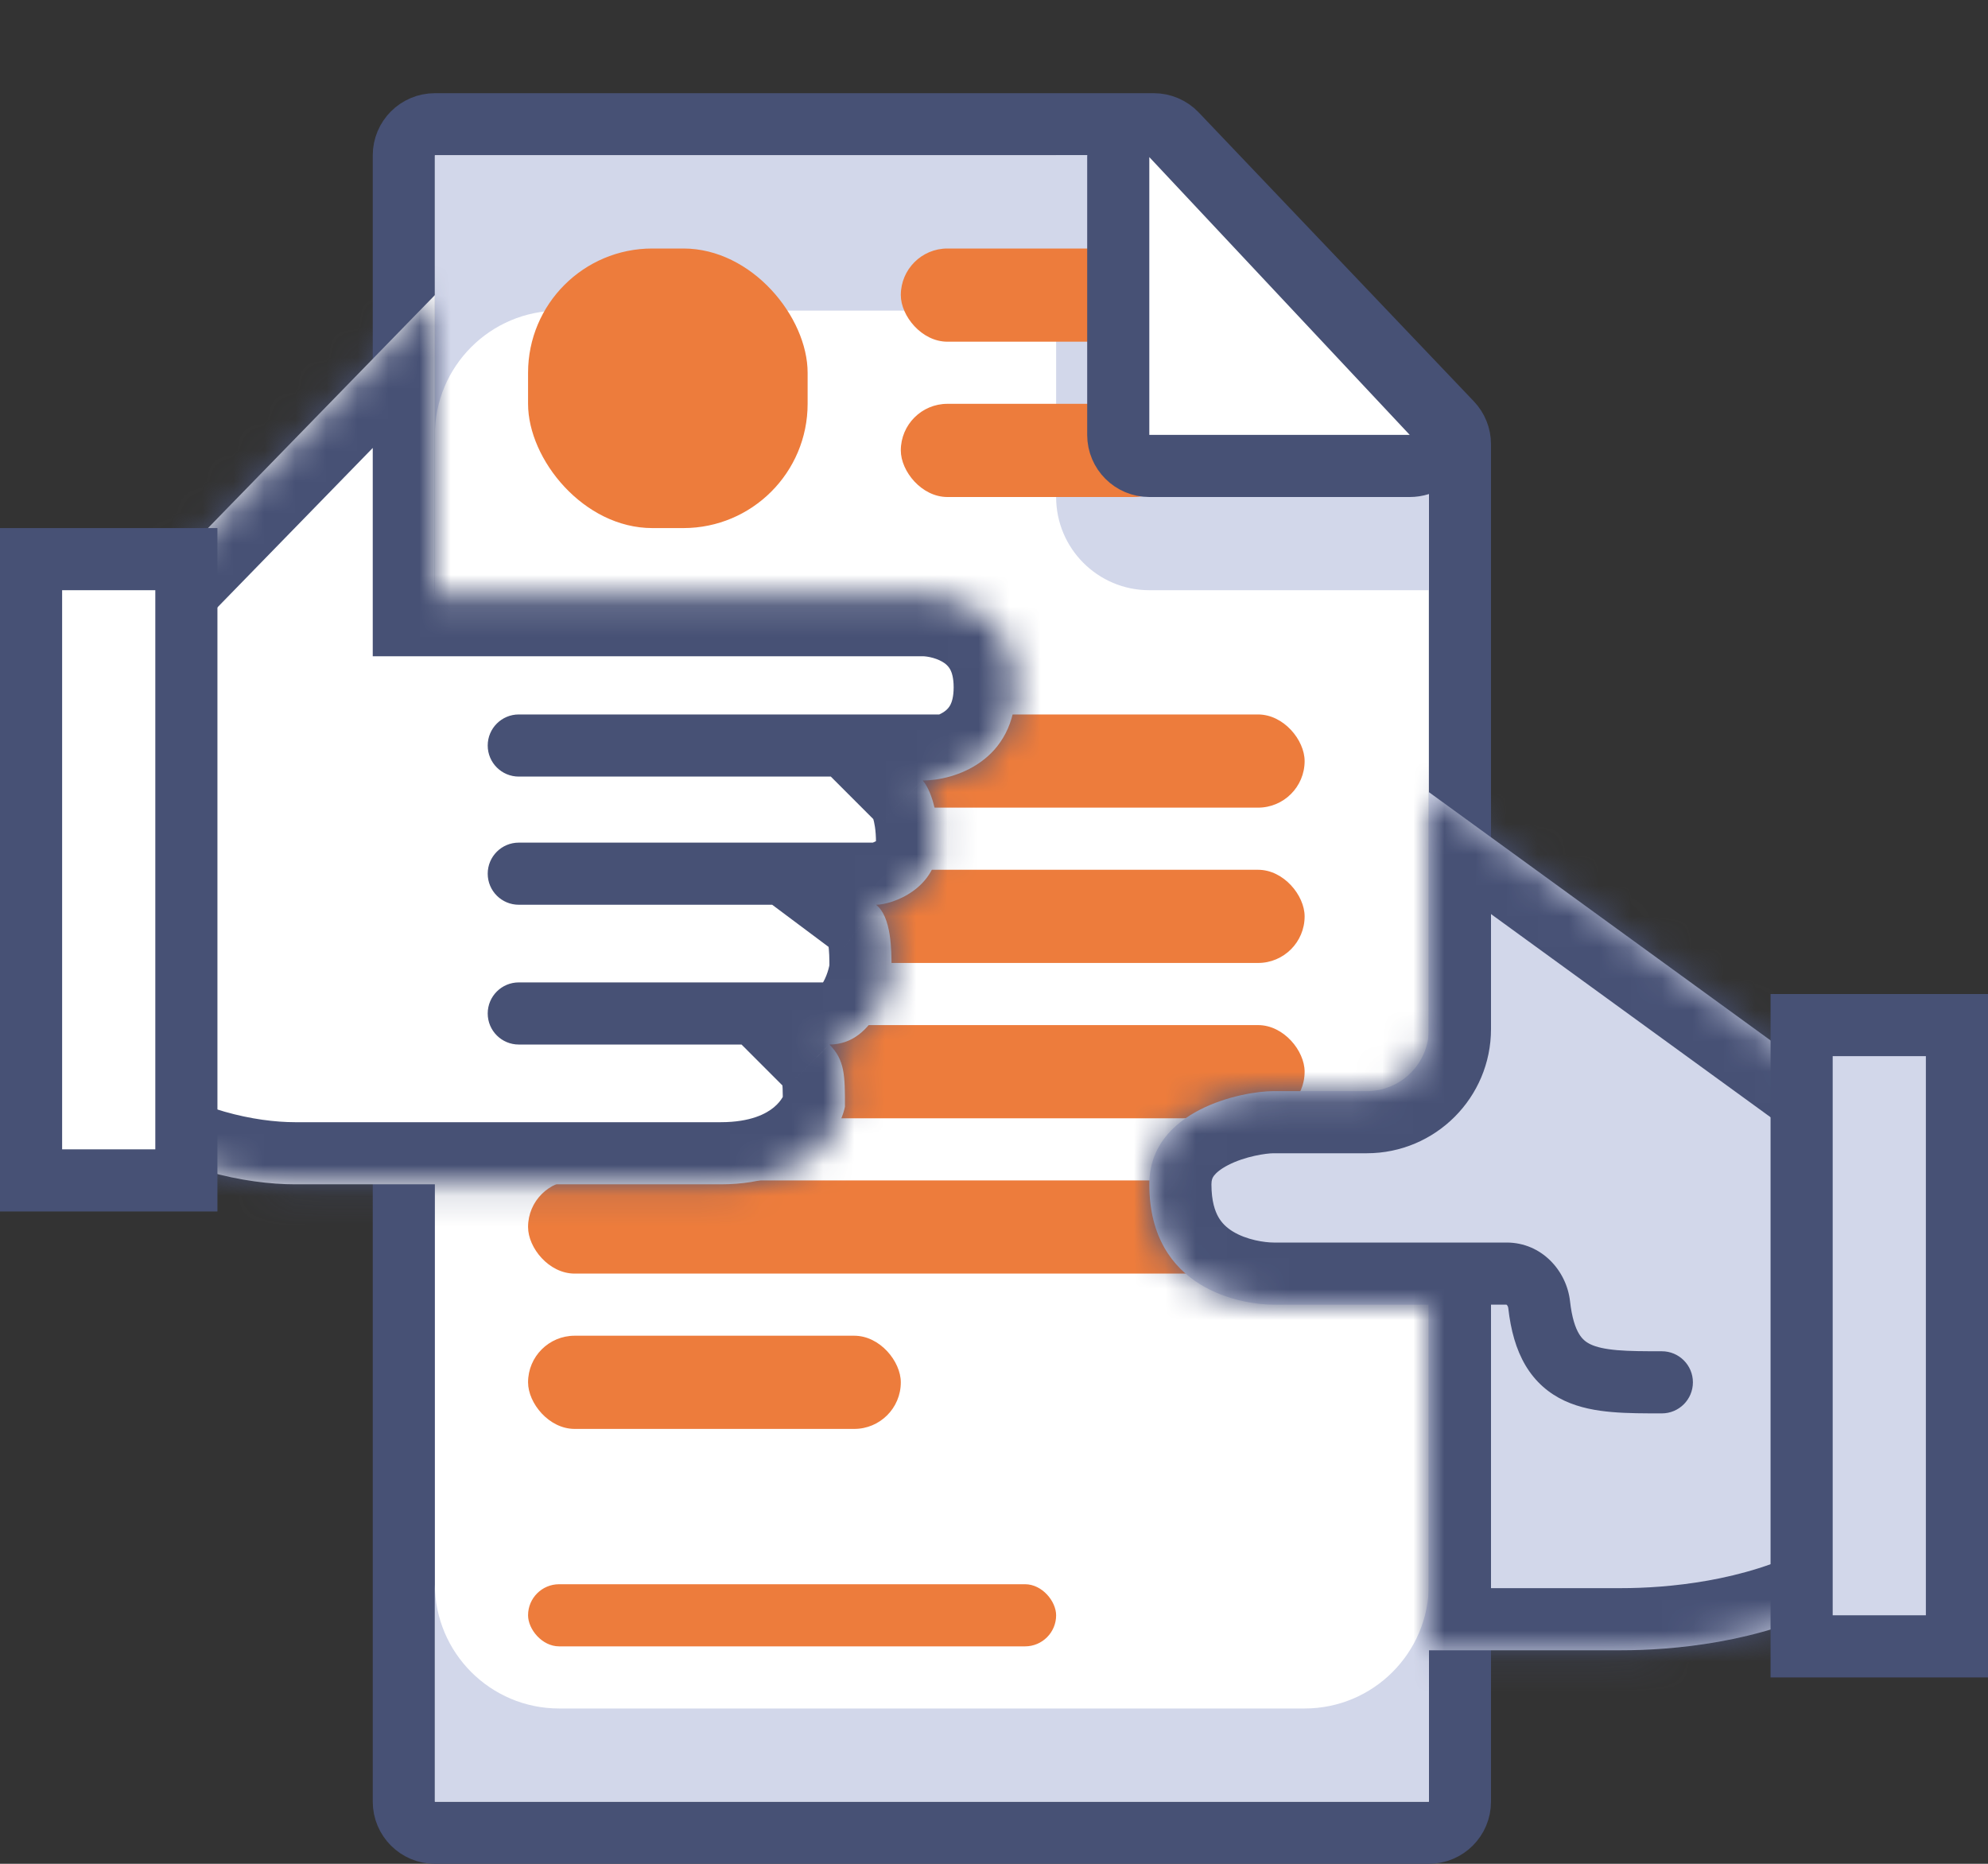 <svg width="64" height="60" viewBox="0 0 64 60" fill="none" xmlns="http://www.w3.org/2000/svg">
<rect x="0" y="0" width="64" height="60" fill="#333333" stroke="none"/>
<path d="M13 5C13 4.448 13.448 4 14 4H37.143C37.416 4 37.678 4.112 37.867 4.31L46.724 13.61C46.901 13.796 47 14.043 47 14.3V58C47 58.552 46.552 59 46 59H14C13.448 59 13 58.552 13 58V5Z" fill="white" stroke="#475175" stroke-width="2"/>
<path d="M14 51C14 53.209 15.791 55 18 55H42C44.209 55 46 53.209 46 51V58H14V51Z" fill="#D2D7EA"/>
<path d="M14 14C14 11.791 15.791 10 18 10H34C36.209 10 38 11.791 38 14V5H14V14Z" fill="#D2D7EA"/>
<rect x="17" y="8" width="9" height="9" rx="4" fill="#ED7C3C"/>
<path d="M36.812 5L46 14.8V19H37C35.343 19 34 17.657 34 16V5H36.812Z" fill="#D2D7EA"/>
<rect x="29" y="8" width="9" height="3" rx="1.5" fill="#ED7C3C"/>
<rect x="29" y="13" width="9" height="3" rx="1.5" fill="#ED7C3C"/>
<rect x="17" y="23" width="25" height="3" rx="1.5" fill="#ED7C3C"/>
<rect x="17" y="28" width="25" height="3" rx="1.5" fill="#ED7C3C"/>
<rect x="17" y="33" width="25" height="3" rx="1.5" fill="#ED7C3C"/>
<rect x="17" y="38" width="25" height="3" rx="1.5" fill="#ED7C3C"/>
<rect x="17" y="43" width="12" height="3" rx="1.5" fill="#ED7C3C"/>
<rect x="17" y="51" width="17" height="2" rx="1" fill="#ED7C3C"/>
<mask id="path-14-inside-1_242_510" fill="white">
<path d="M14 9.5L1.701 22.127C1.201 22.626 0 24.308 0 28.626C0 36.226 6.334 38.126 9.5 38.126H23.201C26.001 38.126 27.035 36.46 27.201 35.626C27.201 34.626 27.201 34.126 26.701 33.626C28.201 33.626 28.701 31.626 28.701 31.126C28.701 30.626 28.701 29.5 28.201 29.126C28.701 29.126 30.201 28.626 30.201 27.126C30.201 25.926 29.868 25.293 29.701 25.126C30.701 25.126 32.701 24.526 32.701 22.126C32.701 19.726 30.701 19.126 29.701 19.126H14V9.5Z"/>
</mask>
<path d="M14 9.5L1.701 22.127C1.201 22.626 0 24.308 0 28.626C0 36.226 6.334 38.126 9.5 38.126H23.201C26.001 38.126 27.035 36.46 27.201 35.626C27.201 34.626 27.201 34.126 26.701 33.626C28.201 33.626 28.701 31.626 28.701 31.126C28.701 30.626 28.701 29.5 28.201 29.126C28.701 29.126 30.201 28.626 30.201 27.126C30.201 25.926 29.868 25.293 29.701 25.126C30.701 25.126 32.701 24.526 32.701 22.126C32.701 19.726 30.701 19.126 29.701 19.126H14V9.5Z" fill="white"/>
<path d="M16.701 27.126C16.149 27.126 15.701 27.574 15.701 28.126C15.701 28.679 16.149 29.126 16.701 29.126V27.126ZM16.701 31.626C16.149 31.626 15.701 32.074 15.701 32.626C15.701 33.179 16.149 33.626 16.701 33.626L16.701 31.626ZM16.701 23C16.149 23 15.701 23.448 15.701 24C15.701 24.552 16.149 25 16.701 25V23ZM26.201 27.126L16.701 27.126V29.126L26.201 29.126L26.201 27.126ZM26.201 31.626L16.701 31.626L16.701 33.626H26.201V31.626ZM31 23H16.701V25H31V23ZM1.701 22.127L3.115 23.541L3.125 23.532L3.134 23.522L1.701 22.127ZM14 9.5H16V4.58L12.567 8.104L14 9.5ZM14 19.126H12V21.126H14V19.126ZM29.701 25.126V23.126H24.873L28.287 26.541L29.701 25.126ZM28.201 29.126L28.201 27.126H22.183L27.004 30.729L28.201 29.126ZM26.701 33.626V31.626H21.873L25.287 35.041L26.701 33.626ZM27.201 35.626L29.162 36.019L29.201 35.825V35.626H27.201ZM3.134 23.522L15.433 10.896L12.567 8.104L0.269 20.731L3.134 23.522ZM14 21.126H29.701V17.126H14V21.126ZM29.701 21.126C29.765 21.126 29.892 21.138 30.042 21.181C30.189 21.223 30.314 21.282 30.408 21.349C30.493 21.411 30.552 21.479 30.596 21.562C30.638 21.644 30.701 21.812 30.701 22.126H34.701C34.701 20.275 33.885 18.924 32.745 18.103C31.707 17.356 30.521 17.126 29.701 17.126V21.126ZM30.701 22.126C30.701 22.441 30.638 22.609 30.596 22.691C30.552 22.774 30.493 22.842 30.408 22.903C30.314 22.97 30.189 23.03 30.042 23.072C29.892 23.115 29.765 23.126 29.701 23.126L29.701 27.126C30.521 27.126 31.707 26.897 32.745 26.149C33.885 25.329 34.701 23.978 34.701 22.126H30.701ZM28.287 26.541C28.208 26.462 28.159 26.396 28.135 26.362C28.109 26.325 28.094 26.299 28.089 26.289C28.078 26.268 28.088 26.284 28.107 26.342C28.143 26.457 28.201 26.71 28.201 27.126H32.201C32.201 26.343 32.092 25.679 31.921 25.136C31.767 24.651 31.516 24.113 31.115 23.712L28.287 26.541ZM28.201 27.126C28.201 27.137 28.201 27.141 28.201 27.14C28.201 27.139 28.201 27.134 28.203 27.127C28.206 27.119 28.208 27.11 28.212 27.101C28.216 27.091 28.221 27.082 28.226 27.074C28.235 27.057 28.244 27.048 28.245 27.046C28.246 27.045 28.241 27.051 28.226 27.061C28.219 27.067 28.21 27.072 28.2 27.078C28.189 27.085 28.178 27.091 28.166 27.097C28.153 27.103 28.14 27.109 28.128 27.114C28.115 27.119 28.103 27.124 28.092 27.128C28.081 27.131 28.073 27.134 28.067 27.135C28.061 27.137 28.06 27.137 28.063 27.136C28.065 27.136 28.069 27.135 28.074 27.134C28.08 27.133 28.087 27.132 28.098 27.131C28.108 27.13 28.121 27.129 28.138 27.128C28.154 27.127 28.175 27.126 28.201 27.126L28.201 31.126C28.9 31.126 29.801 30.852 30.551 30.316C31.394 29.714 32.201 28.657 32.201 27.126H28.201ZM27.004 30.729C26.748 30.537 26.66 30.332 26.649 30.306C26.634 30.272 26.647 30.292 26.664 30.395C26.679 30.489 26.689 30.607 26.695 30.741C26.701 30.875 26.701 31 26.701 31.126H30.701C30.701 30.89 30.705 30.332 30.614 29.763C30.567 29.475 30.487 29.112 30.332 28.746C30.18 28.388 29.905 27.903 29.398 27.524L27.004 30.729ZM26.701 31.126C26.701 31.045 26.709 31.017 26.703 31.058C26.698 31.087 26.688 31.137 26.67 31.202C26.633 31.337 26.578 31.479 26.515 31.593C26.449 31.712 26.412 31.733 26.439 31.712C26.457 31.698 26.495 31.674 26.55 31.654C26.608 31.634 26.662 31.626 26.701 31.626V35.626C28.502 35.626 29.539 34.387 30.012 33.535C30.472 32.707 30.701 31.75 30.701 31.126H26.701ZM25.287 35.041C25.29 35.044 25.258 35.011 25.223 34.945C25.188 34.879 25.177 34.831 25.177 34.831C25.18 34.843 25.189 34.899 25.195 35.042C25.201 35.19 25.201 35.365 25.201 35.626H29.201C29.201 34.789 29.293 33.39 28.115 32.212L25.287 35.041ZM25.24 35.234C25.248 35.195 25.193 35.416 24.913 35.648C24.675 35.845 24.179 36.126 23.201 36.126V40.126C26.971 40.126 28.812 37.771 29.162 36.019L25.24 35.234ZM23.201 36.126H9.5V40.126H23.201V36.126ZM9.5 36.126C8.237 36.126 6.297 35.731 4.731 34.603C3.267 33.549 2 31.775 2 28.626H-2C-2 33.078 -0.1 36.054 2.394 37.849C4.786 39.572 7.597 40.126 9.5 40.126V36.126ZM2 28.626C2 24.68 3.09 23.567 3.115 23.541L0.287 20.712C-0.687 21.686 -2 23.937 -2 28.626H2ZM12 9.5V19.126H16V9.5H12Z" fill="#475175" mask="url(#path-14-inside-1_242_510)"/>
<mask id="path-16-inside-2_242_510" fill="white">
<path d="M46 25.5L62 37.127C62.5 37.626 63.701 39.308 63.701 43.626C63.701 52.226 55.368 53.126 52.201 53.126H46V42H41C40 42 37 41.526 37 38.126C37 35.726 40 35.126 41 35.126H44C45.105 35.126 46 34.231 46 33.127V25.5Z"/>
</mask>
<path d="M46 25.5L62 37.127C62.5 37.626 63.701 39.308 63.701 43.626C63.701 52.226 55.368 53.126 52.201 53.126H46V42H41C40 42 37 41.526 37 38.126C37 35.726 40 35.126 41 35.126H44C45.105 35.126 46 34.231 46 33.127V25.5Z" fill="#D2D7EA"/>
<path d="M53.5 43.5C54.052 43.5 54.5 43.948 54.5 44.5C54.5 45.052 54.052 45.5 53.5 45.5V43.5ZM49.55 42L50.544 41.889L49.55 42ZM53.5 45.5C52.953 45.5 52.398 45.501 51.894 45.457C51.388 45.414 50.859 45.321 50.371 45.095C49.861 44.858 49.428 44.489 49.111 43.956C48.806 43.442 48.636 42.822 48.556 42.111L50.544 41.889C50.604 42.428 50.718 42.746 50.831 42.935C50.932 43.105 51.05 43.205 51.213 43.281C51.398 43.367 51.665 43.43 52.065 43.465C52.467 43.499 52.93 43.5 53.5 43.5V45.5ZM48.5 42H46V40H48.5V42ZM48.556 42.111C48.551 42.065 48.53 42.029 48.51 42.01C48.506 42.006 48.503 42.003 48.5 42.001C48.498 42 48.497 41.999 48.497 41.999C48.497 41.999 48.497 41.999 48.497 41.999C48.498 41.999 48.498 42 48.499 42C48.5 42 48.501 42 48.5 42V40C49.638 40 50.435 40.914 50.544 41.889L48.556 42.111ZM62 37.127L63.176 35.509L63.303 35.601L63.414 35.712L62 37.127ZM46 25.5H44V21.574L47.176 23.882L46 25.5ZM46 53.126V55.126H44V53.126H46ZM46 42V40H48V42H46ZM60.824 38.745L44.824 27.118L47.176 23.882L63.176 35.509L60.824 38.745ZM44 37.126H41V33.126H44V37.126ZM41 37.126C40.764 37.126 40.088 37.223 39.54 37.505C39.285 37.636 39.147 37.762 39.081 37.849C39.036 37.909 39 37.977 39 38.126H35C35 35.896 36.463 34.589 37.71 33.948C38.912 33.33 40.236 33.126 41 33.126V37.126ZM39 38.126C39 38.673 39.117 38.992 39.223 39.178C39.331 39.368 39.482 39.516 39.68 39.639C40.13 39.918 40.72 40 41 40V44C40.28 44 38.87 43.845 37.57 43.037C36.131 42.144 35 40.546 35 38.126H39ZM46 51.126H52.201V55.126H46V51.126ZM52.201 51.126C53.663 51.126 56.154 50.908 58.21 49.83C59.209 49.306 60.06 48.603 60.666 47.658C61.267 46.723 61.701 45.439 61.701 43.626H65.701C65.701 46.114 65.094 48.167 64.032 49.82C62.977 51.462 61.547 52.597 60.067 53.373C57.164 54.895 53.906 55.126 52.201 55.126V51.126ZM61.701 43.626C61.701 39.68 60.611 38.566 60.586 38.541L63.414 35.712C64.388 36.686 65.701 38.937 65.701 43.626H61.701ZM48 25.5V33.127H44V25.5H48ZM44 53.126V42H48V53.126H44ZM46 44H41V40H46V44ZM44 33.126V33.127H48C48 35.336 46.209 37.126 44 37.126V33.126Z" fill="#475175" mask="url(#path-16-inside-2_242_510)"/>
<path d="M36 5.058C36 4.151 37.109 3.712 37.73 4.374L46.113 13.316C46.712 13.955 46.259 15 45.383 15H37C36.448 15 36 14.552 36 14V5.058Z" fill="white" stroke="#475175" stroke-width="2"/>
<path d="M1 18L6 18V38H1L1 18Z" fill="white" stroke="#475175" stroke-width="2"/>
<path d="M58 33L63 33V53H58L58 33Z" fill="#D2D7EA" stroke="#475175" stroke-width="2"/>
</svg>
